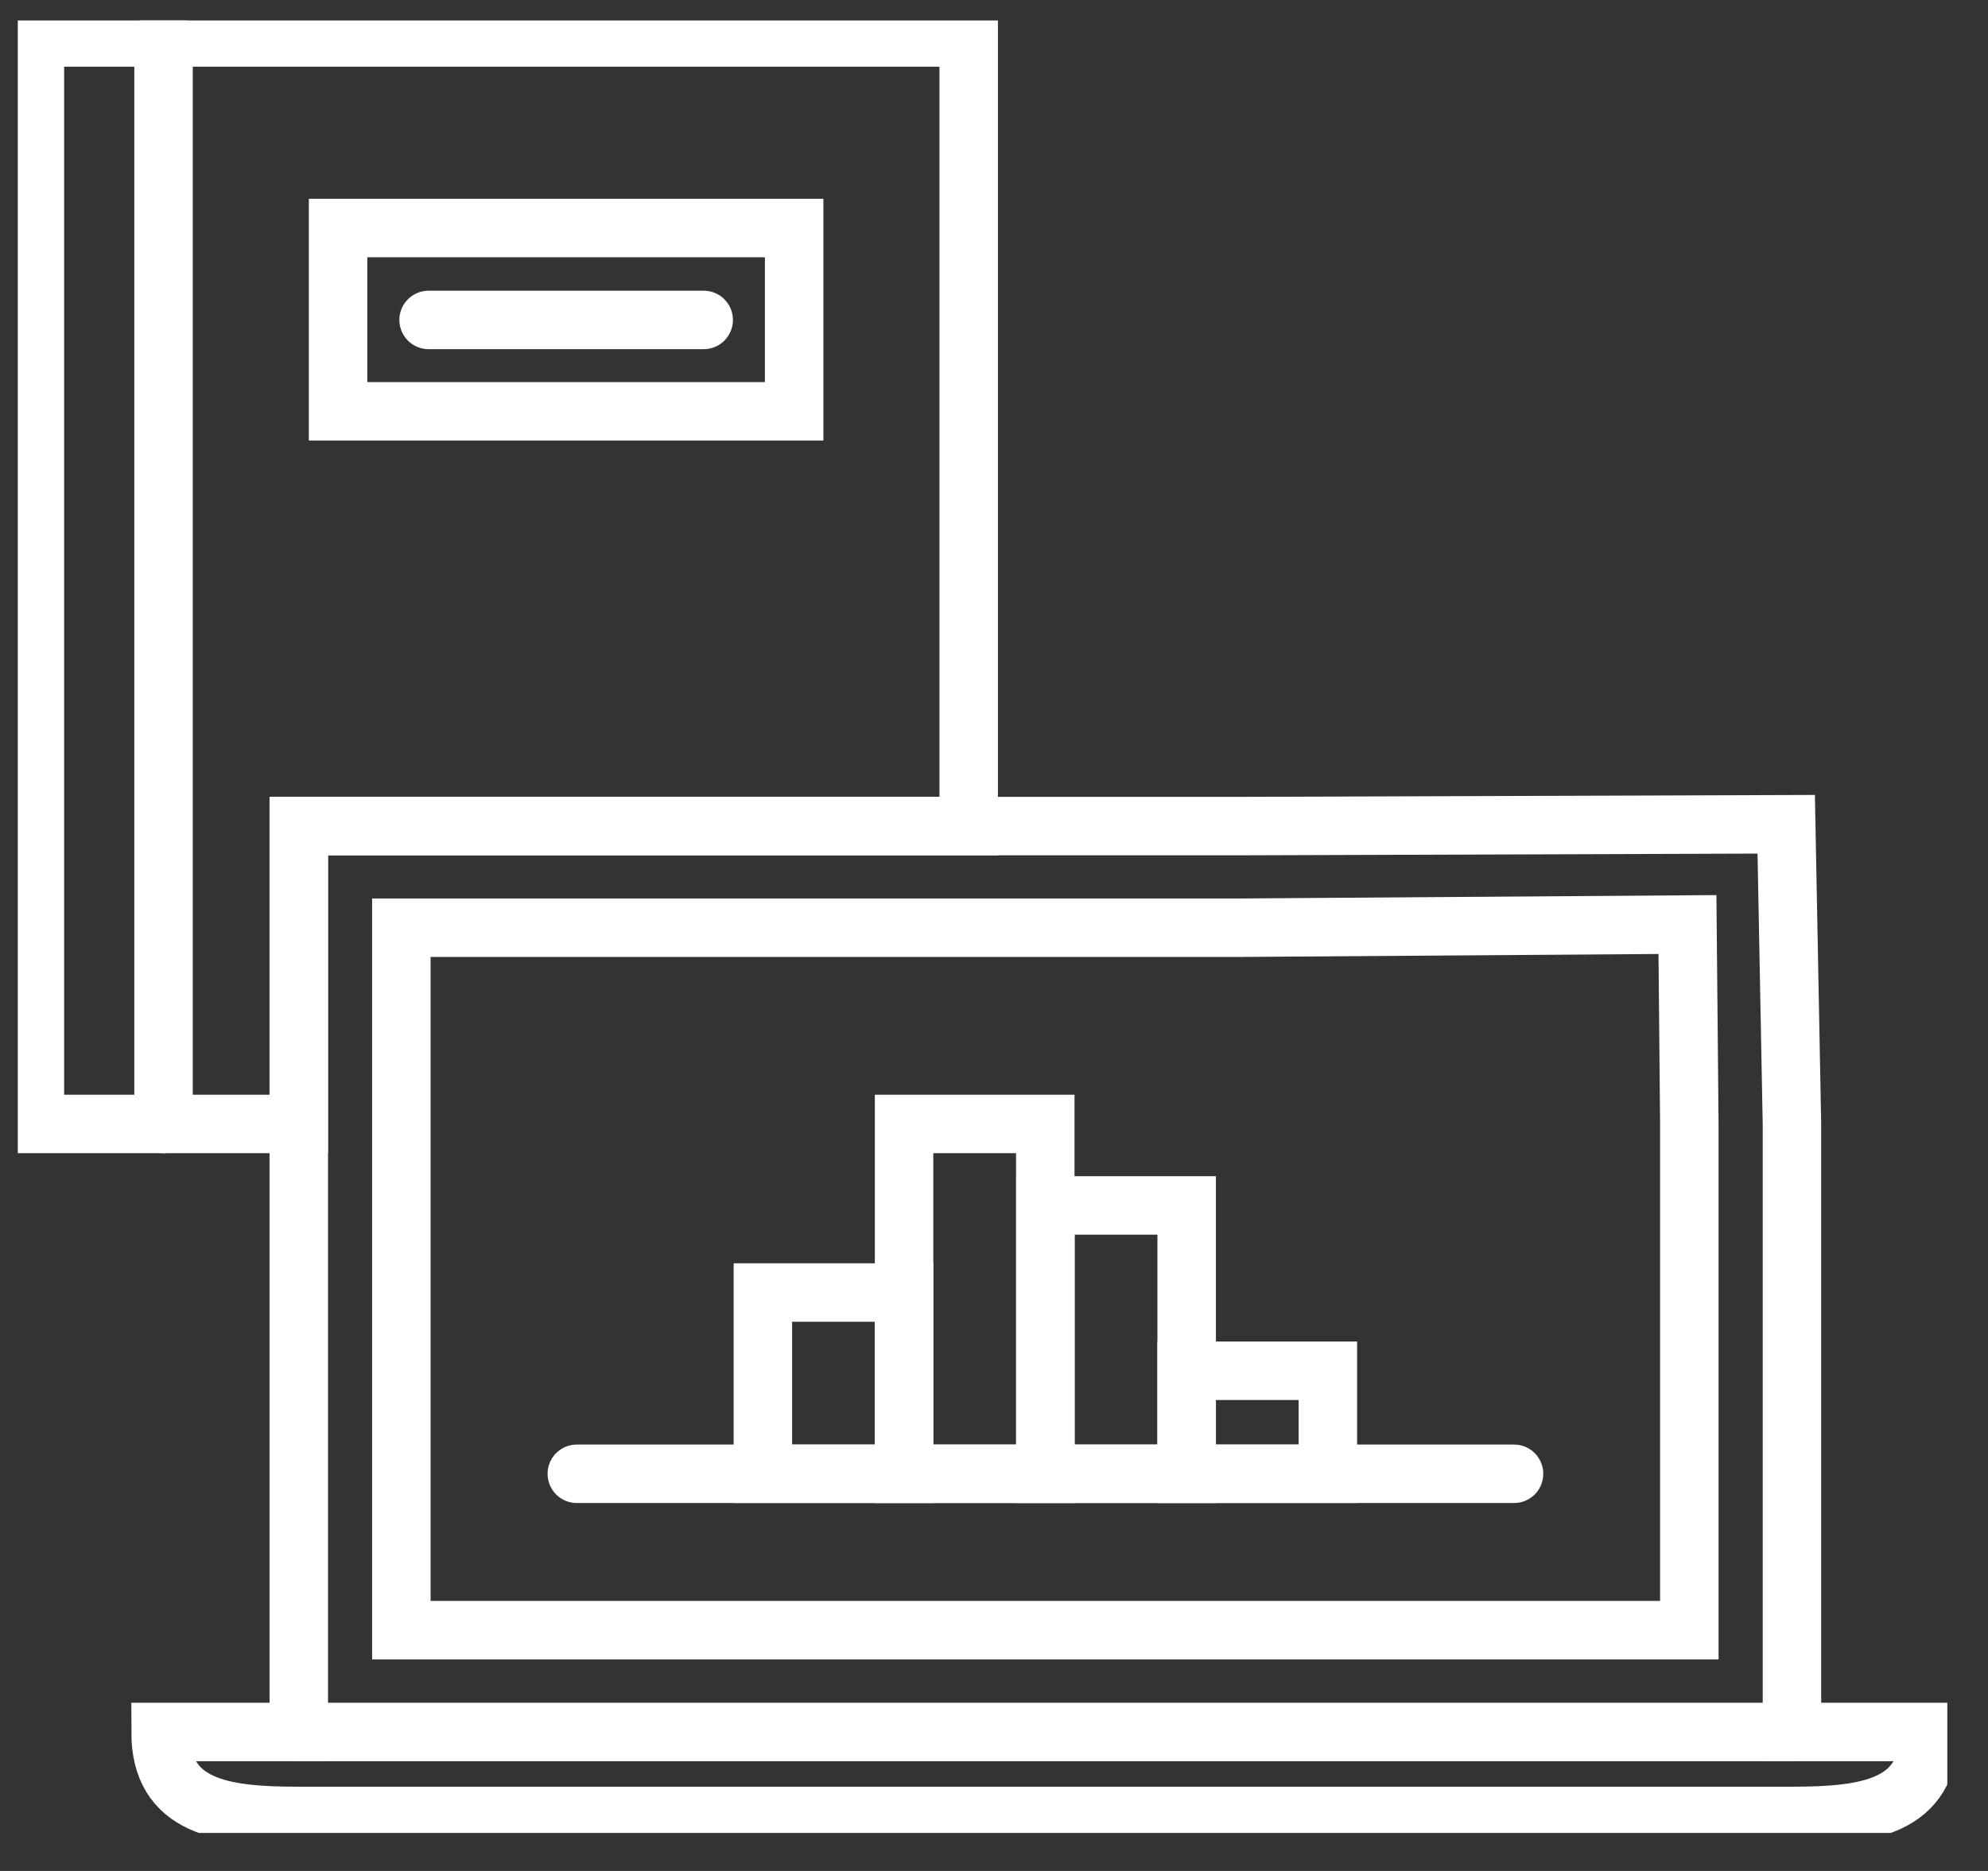 <svg width="34" height="32" viewBox="0 0 34 32" fill="none" xmlns="http://www.w3.org/2000/svg">
<rect x="0" y="0" width="34" height="32" fill="#333333" stroke="none"/>
<g clip-path="url(#clip0_112_3028)">
<path d="M5.11 14.129V19.224H0.597V0.641H16.567V14.129H5.11Z" stroke="white" stroke-miterlimit="10" stroke-linecap="round"/>
<path d="M13.582 3.9H5.782V7.035H13.582V3.9Z" stroke="white" stroke-miterlimit="10" stroke-linecap="round"/>
<path d="M7.33 5.472H12.035" stroke="white" stroke-miterlimit="10" stroke-linecap="round"/>
<path d="M2.797 0.641V19.224" stroke="white" stroke-miterlimit="10" stroke-linecap="round"/>
<path d="M30.647 19.224V29.623H32.991C32.991 30.907 31.944 31.059 30.647 31.059H5.091C3.793 31.059 2.746 30.907 2.746 29.623H5.11V14.129H21.241L30.549 14.098L30.647 19.224Z" stroke="white" stroke-miterlimit="10" stroke-linecap="round"/>
<path d="M5.11 29.623H30.647" stroke="white" stroke-miterlimit="10" stroke-linecap="round"/>
<path d="M6.864 27.881H28.892V19.224L28.86 15.813L21.241 15.867H6.864V27.881Z" stroke="white" stroke-miterlimit="10" stroke-linecap="round"/>
<path d="M9.865 25.207H25.894" stroke="white" stroke-miterlimit="10" stroke-linecap="round"/>
<path d="M15.462 22.107H13.047V25.207H15.462V22.107Z" stroke="white" stroke-miterlimit="10" stroke-linecap="round"/>
<path d="M22.71 23.445H20.295V25.207H22.71V23.445Z" stroke="white" stroke-miterlimit="10" stroke-linecap="round"/>
<path d="M20.295 20.617H17.88V25.207H20.295V20.617Z" stroke="white" stroke-miterlimit="10" stroke-linecap="round"/>
<path d="M17.877 19.224H15.462V25.207H17.877V19.224Z" stroke="white" stroke-miterlimit="10" stroke-linecap="round"/>
</g>
<defs>
<clipPath id="clip0_112_3028">
<rect width="33" height="31" fill="white" transform="translate(0.304 0.35)"/>
</clipPath>
</defs>
</svg>
